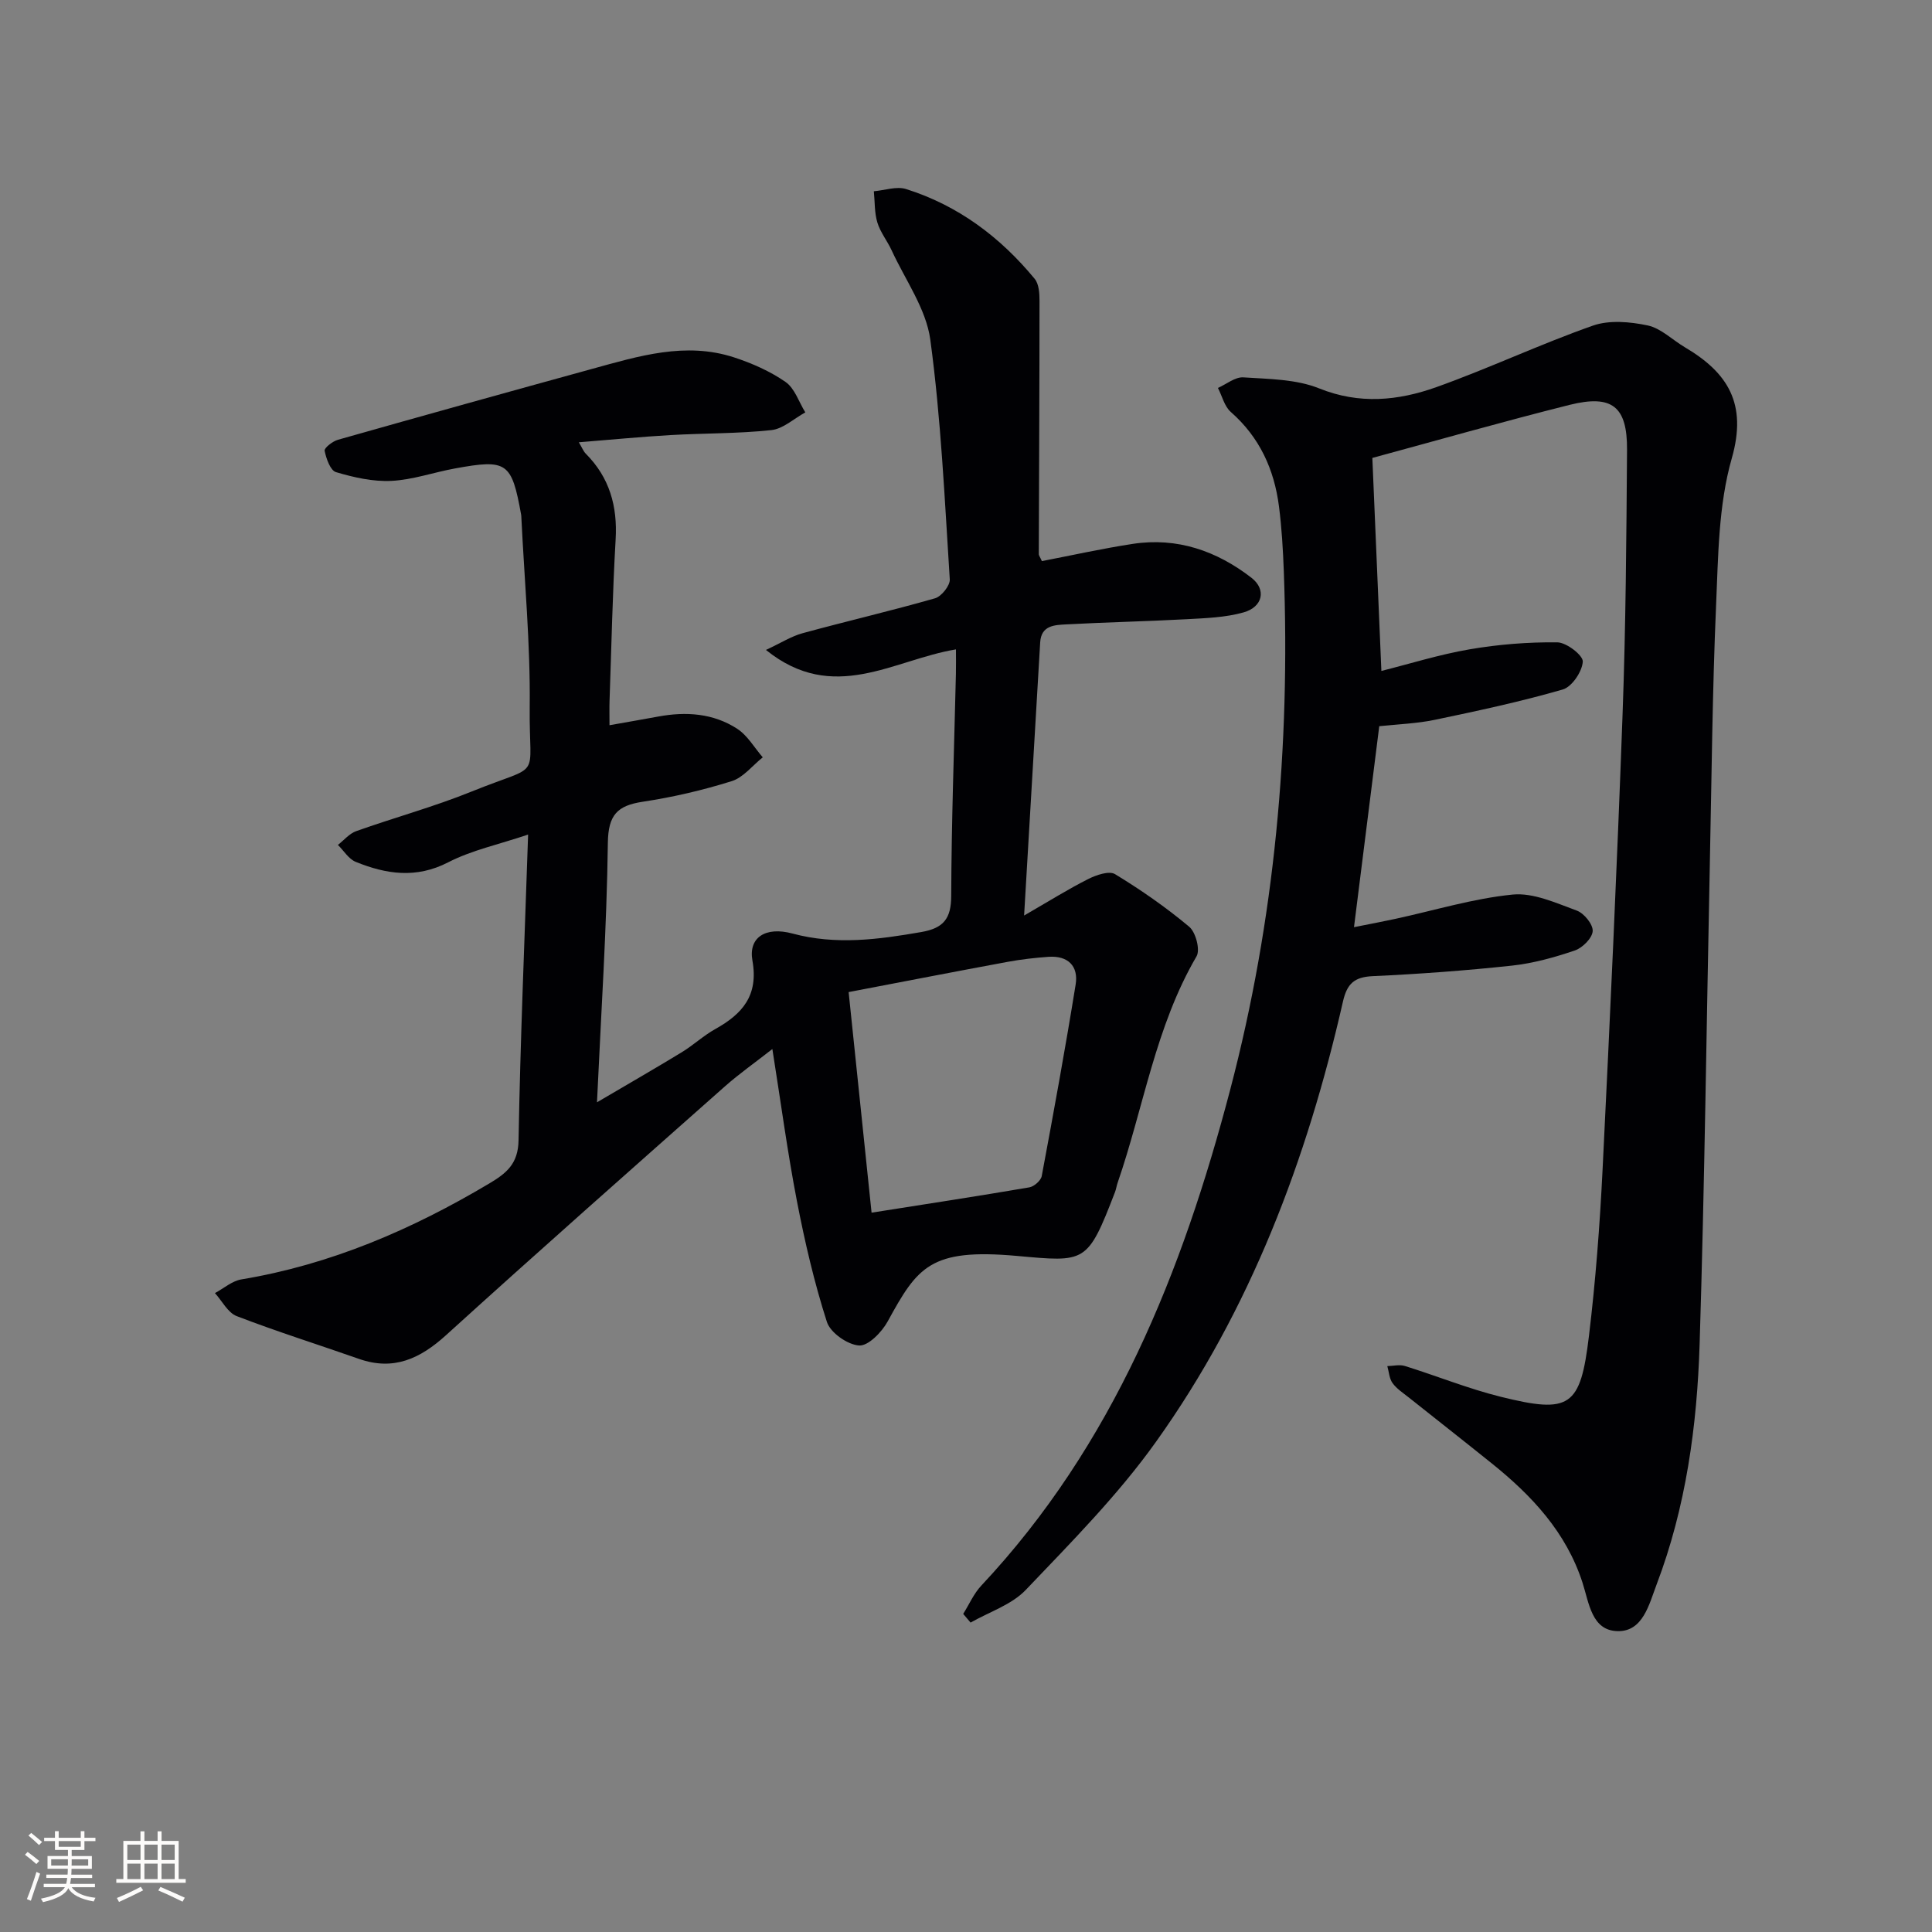 <svg enable-background="new 0 0 400 400" viewBox="0 0 400 400" xmlns="http://www.w3.org/2000/svg"><rect x="0" y="0" width="400" height="400" fill="#808080" stroke="none"/><path d="m215.71 116.17c6.18-1.19 12.45-2.59 18.79-3.56 9.21-1.42 17.42 1.45 24.61 7.02 3.12 2.42 2.35 6.03-1.64 7.16-3.76 1.06-7.82 1.19-11.77 1.41-8.3.45-16.61.62-24.9 1.07-2.4.13-5.23.16-5.44 3.72-1.08 18.23-2.15 36.46-3.33 56.56 5.18-2.99 9.13-5.47 13.28-7.56 1.65-.83 4.32-1.75 5.54-1.01 5.36 3.26 10.56 6.87 15.36 10.89 1.35 1.13 2.32 4.77 1.52 6.13-8.53 14.59-10.94 31.26-16.34 46.89-.22.63-.3 1.3-.54 1.92-5.73 14.87-6.06 14.49-20.36 13.21-17.91-1.6-20.54 2.31-26.7 13.56-1.21 2.21-4.02 5.11-5.91 4.99-2.4-.15-5.96-2.64-6.68-4.88-2.62-8.16-4.57-16.56-6.2-24.99-1.95-10.09-3.31-20.29-5.09-31.51-3.74 2.93-6.92 5.16-9.81 7.72-19.31 17.11-38.65 34.18-57.75 51.52-5.38 4.88-10.86 7.43-18.04 4.91-8.43-2.96-16.96-5.64-25.3-8.85-1.84-.71-3.02-3.13-4.51-4.77 1.82-.97 3.54-2.51 5.46-2.83 18.49-3.07 35.3-10.32 51.3-19.84 3.61-2.15 6.02-4.09 6.1-8.97.37-20.77 1.25-41.54 1.98-63.29-6.1 2.06-11.67 3.23-16.54 5.74-6.64 3.42-12.84 2.47-19.15-.09-1.46-.59-2.47-2.31-3.69-3.51 1.25-.97 2.36-2.34 3.78-2.85 7.96-2.83 16.16-5.06 23.98-8.23 14.84-6.01 11.78-1.82 11.95-17.46.15-13.09-1.1-26.2-1.73-39.31-.01-.17-.01-.33-.04-.5-1.97-10.89-2.89-11.57-13.71-9.59-4.4.8-8.73 2.35-13.15 2.57-3.81.19-7.78-.71-11.48-1.81-1.17-.35-2.02-2.8-2.35-4.42-.12-.58 1.65-1.97 2.76-2.28 17.52-4.97 35.07-9.85 52.63-14.68 9.62-2.64 19.3-5.65 29.34-2.39 3.74 1.22 7.49 2.87 10.7 5.1 1.9 1.32 2.76 4.15 4.09 6.3-2.34 1.28-4.59 3.41-7.03 3.67-6.92.74-13.94.63-20.9 1.03-6.11.35-12.2.95-18.96 1.49.69 1.15.95 1.87 1.44 2.36 4.92 4.94 6.58 10.86 6.18 17.75-.64 11.13-.87 22.28-1.26 33.42-.05 1.47-.01 2.94-.01 5.05 3.71-.66 6.91-1.21 10.11-1.8 5.74-1.06 11.38-.68 16.32 2.53 2.15 1.39 3.56 3.91 5.3 5.92-2.13 1.69-4.01 4.17-6.43 4.93-6 1.88-12.19 3.32-18.41 4.26-5.28.8-7.15 2.73-7.23 8.51-.23 17.6-1.4 35.19-2.25 53.72 6.05-3.56 11.83-6.88 17.53-10.35 2.41-1.47 4.51-3.45 6.97-4.82 5.62-3.14 8.97-6.94 7.68-14.18-.85-4.78 2.71-7.1 8.3-5.59 9 2.42 17.76 1.24 26.66-.31 4.6-.8 6.19-2.76 6.2-7.5.05-15.31.61-30.61.97-45.92.04-1.62.01-3.24.01-5.1-12.95 2.13-25.33 11.41-39.34.11 3.1-1.44 5.24-2.82 7.58-3.46 9.12-2.49 18.34-4.63 27.43-7.23 1.33-.38 3.13-2.64 3.05-3.92-1.06-16.57-1.81-33.2-4.03-49.62-.87-6.41-5.18-12.36-8-18.49-.9-1.96-2.34-3.73-2.96-5.76-.62-2.05-.51-4.31-.73-6.48 2.24-.19 4.69-1.08 6.67-.46 10.77 3.39 19.5 9.94 26.63 18.59.89 1.08 1 3.02 1 4.57 0 17.49-.1 34.98-.15 52.47.03.29.28.59.64 1.4zm-35.26 134.9c11.47-1.81 22.08-3.43 32.66-5.24.99-.17 2.4-1.41 2.57-2.34 2.47-13.19 4.88-26.4 7.02-39.65.62-3.84-1.6-6.02-5.62-5.74-2.81.2-5.63.52-8.4 1.03-10.87 2.01-21.72 4.12-32.98 6.27 1.65 15.82 3.22 30.94 4.75 45.67z" fill="#010104"/><path d="m284.13 94.81c.63 14.93 1.24 29.27 1.87 44.1 5.83-1.46 11.99-3.4 18.3-4.48 5.96-1.02 12.09-1.51 18.13-1.44 1.89.02 5.35 2.7 5.27 3.99-.13 2.07-2.25 5.22-4.14 5.77-8.72 2.52-17.64 4.43-26.54 6.29-3.7.77-7.54.89-11.46 1.31-1.72 13.65-3.41 27.12-5.23 41.61 3.07-.61 5.85-1.13 8.61-1.73 8.08-1.75 16.08-4.21 24.24-5.02 4.3-.42 8.98 1.75 13.28 3.32 1.51.55 3.38 2.86 3.29 4.25-.1 1.46-2.11 3.47-3.71 4.01-4.21 1.43-8.59 2.65-12.99 3.13-9.58 1.03-19.21 1.74-28.83 2.18-3.83.18-5.33 1.55-6.18 5.28-7.44 32.68-19.13 63.73-38.71 91.14-7.87 11.03-17.57 20.81-26.96 30.66-2.94 3.08-7.56 4.55-11.42 6.76-.51-.6-1.02-1.2-1.53-1.8 1.24-1.97 2.19-4.2 3.75-5.86 27.34-29.16 41.62-64.9 51.55-102.75 9.22-35.14 12.43-70.98 11.08-107.24-.17-4.48-.43-8.98-1-13.43-.98-7.67-4.01-14.33-9.98-19.57-1.32-1.16-1.79-3.29-2.66-4.97 1.76-.78 3.57-2.31 5.28-2.19 5.27.35 10.9.36 15.67 2.28 8.36 3.37 16.38 2.55 24.25-.25 10.93-3.9 21.47-8.89 32.42-12.74 3.41-1.2 7.71-.81 11.36-.04 2.75.59 5.11 2.99 7.68 4.51 8.92 5.27 12.96 11.67 9.73 22.99-2.78 9.72-2.81 20.34-3.26 30.6-.76 17.63-.91 35.28-1.28 52.93-.69 33.28-1.08 66.58-2.12 99.85-.53 16.95-2.82 33.77-8.91 49.8-1.56 4.11-2.82 9.76-8.07 9.65-5.39-.11-5.91-5.86-7.28-10.07-3.37-10.4-10.47-17.99-18.76-24.65-5.71-4.59-11.48-9.11-17.21-13.67-1.17-.93-2.5-1.79-3.35-2.97-.68-.94-.74-2.33-1.08-3.51 1.21-.03 2.52-.37 3.62-.03 6.63 2.06 13.11 4.7 19.83 6.37 14.39 3.57 16.53 2.16 18.3-12.62 1.37-11.38 2.24-22.83 2.81-34.28 1.55-31.4 3-62.81 4.14-94.24.67-18.3.8-36.61.93-54.92.06-8.96-3.08-11.49-11.88-9.3-13.95 3.5-27.81 7.46-40.85 10.99z" fill="#010104"/><g fill="#fcfbfa"><path d="m5.17 384 .55-.58c.85.61 1.65 1.24 2.4 1.87l-.59.64c-.83-.73-1.62-1.38-2.36-1.93m1.22 9.53-.82-.34c.71-1.76 1.37-3.64 1.98-5.63.24.13.5.25.76.36-.6 1.67-1.24 3.54-1.92 5.61m-.5-13.5.57-.54c.56.44 1.31 1.06 2.26 1.87l-.64.64c-.68-.66-1.41-1.32-2.19-1.97m3.25.46h2.24v-1.36h.77v1.36h4.57v-1.36h.76v1.36h2.28v.69h-2.28v1.84h-2.64v1.26h4.18v2.64h-4.21c0 .45-.02.86-.05 1.21h4.32v.69h-4.38c-.04.34-.1.75-.19 1.22h5.15v.69h-4.82c.87 1.19 2.51 1.92 4.93 2.19-.17.31-.3.57-.37.76-2.77-.49-4.52-1.41-5.26-2.76-.56 1.26-2.3 2.23-5.24 2.9-.12-.25-.26-.48-.43-.72 2.73-.55 4.38-1.34 4.96-2.38h-4.38v-.69h4.65c.1-.38.17-.79.21-1.22h-4.32v-.69h4.4c.03-.34.05-.75.05-1.21h-4.2v-2.64h4.23v-1.26h-2.69v-1.84h-2.24zm1.46 4.46v1.29h3.45c.01-.4.02-.57.01-.53v-.32-.45h-3.46zm1.55-2.59h4.57v-1.19h-4.57zm6.11 2.59h-3.42v.77c-.01.19-.01.37-.02.53h3.44z"/><path d="m32.63 379.16h.82v1.98h3.54v7.89h1.46v.78h-14.37v-.78h1.46v-7.89h3.54v-1.98h.82v1.98h2.73zm-3.49 11.48.5.73c-1.61.82-3.28 1.63-5 2.41-.13-.27-.28-.55-.44-.82 1.75-.72 3.4-1.49 4.94-2.32m-2.78-5.55h2.73v-3.18h-2.73zm0 3.95h2.73v-3.2h-2.73zm3.54-3.95h2.73v-3.18h-2.73zm0 3.95h2.73v-3.2h-2.73zm7.89 4.68c-1.84-.92-3.51-1.7-5.02-2.32l.45-.73c1.89.8 3.57 1.55 5.04 2.23zm-1.62-11.81h-2.73v3.18h2.73zm-2.73 7.13h2.73v-3.2h-2.73z"/></g></svg>